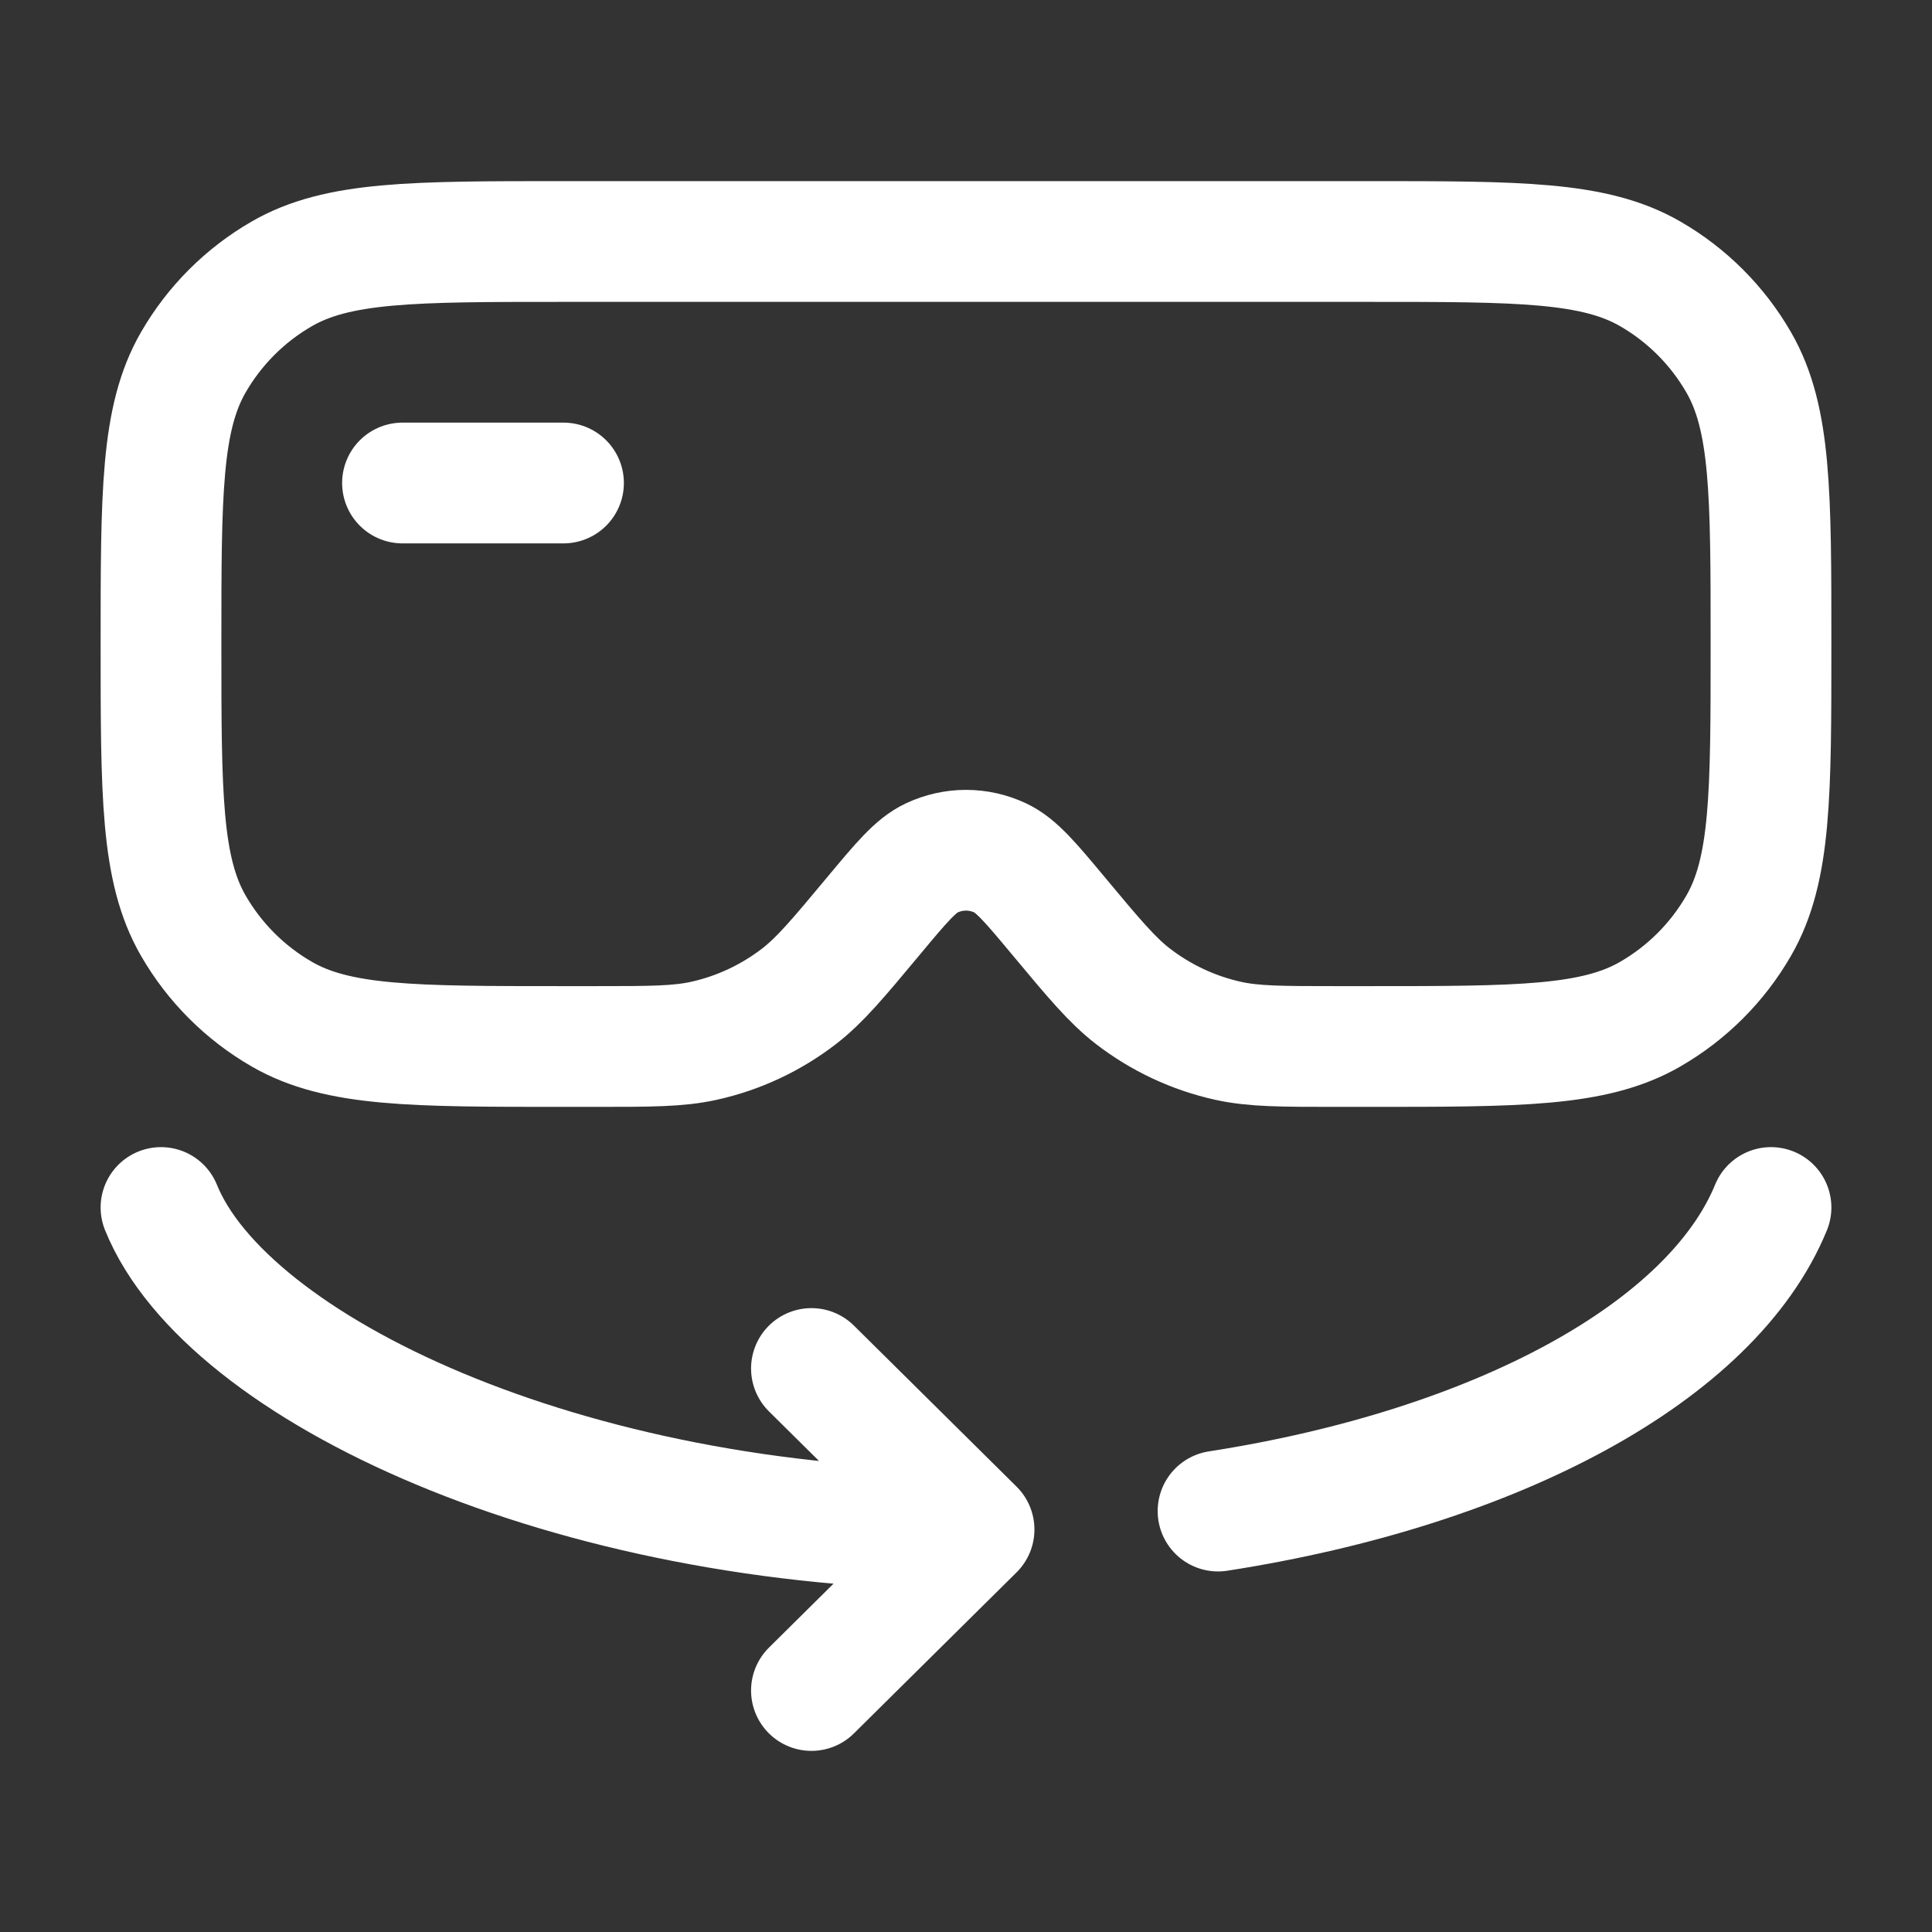 <svg width="24" height="24" viewBox="0 0 24 24" fill="none" xmlns="http://www.w3.org/2000/svg">
<rect x="0" y="0" width="24" height="24" fill="#333333" stroke="none"/>
<path d="M5 6H7M12.1 19L10.08 17M12.1 19L10.08 21M12.1 19C7.05 19 2.81 17 2 15M15.131 18.771C18.602 18.231 21.266 16.79 22 15M7 3H17C18.87 3 19.804 3 20.5 3.402C20.956 3.665 21.335 4.044 21.598 4.5C22 5.196 22 6.13 22 8C22 9.87 22 10.804 21.598 11.5C21.335 11.956 20.956 12.335 20.5 12.598C19.804 13 18.87 13 17 13H16.606C15.919 13 15.576 13 15.255 12.929C14.825 12.834 14.421 12.644 14.072 12.375C13.812 12.173 13.592 11.91 13.152 11.382C12.802 10.962 12.626 10.752 12.425 10.657C12.292 10.595 12.147 10.562 12 10.562C11.853 10.562 11.708 10.595 11.575 10.657C11.374 10.751 11.199 10.961 10.848 11.382C10.408 11.91 10.188 12.173 9.928 12.375C9.579 12.644 9.175 12.834 8.745 12.929C8.425 13 8.081 13 7.394 13H7C5.13 13 4.196 13 3.5 12.598C3.044 12.335 2.665 11.956 2.402 11.5C2 10.804 2 9.87 2 8C2 6.13 2 5.196 2.402 4.5C2.665 4.044 3.044 3.665 3.5 3.402C4.196 3 5.13 3 7 3Z" stroke="white" stroke-width="1.5" stroke-linecap="round" stroke-linejoin="round"/>
</svg>
